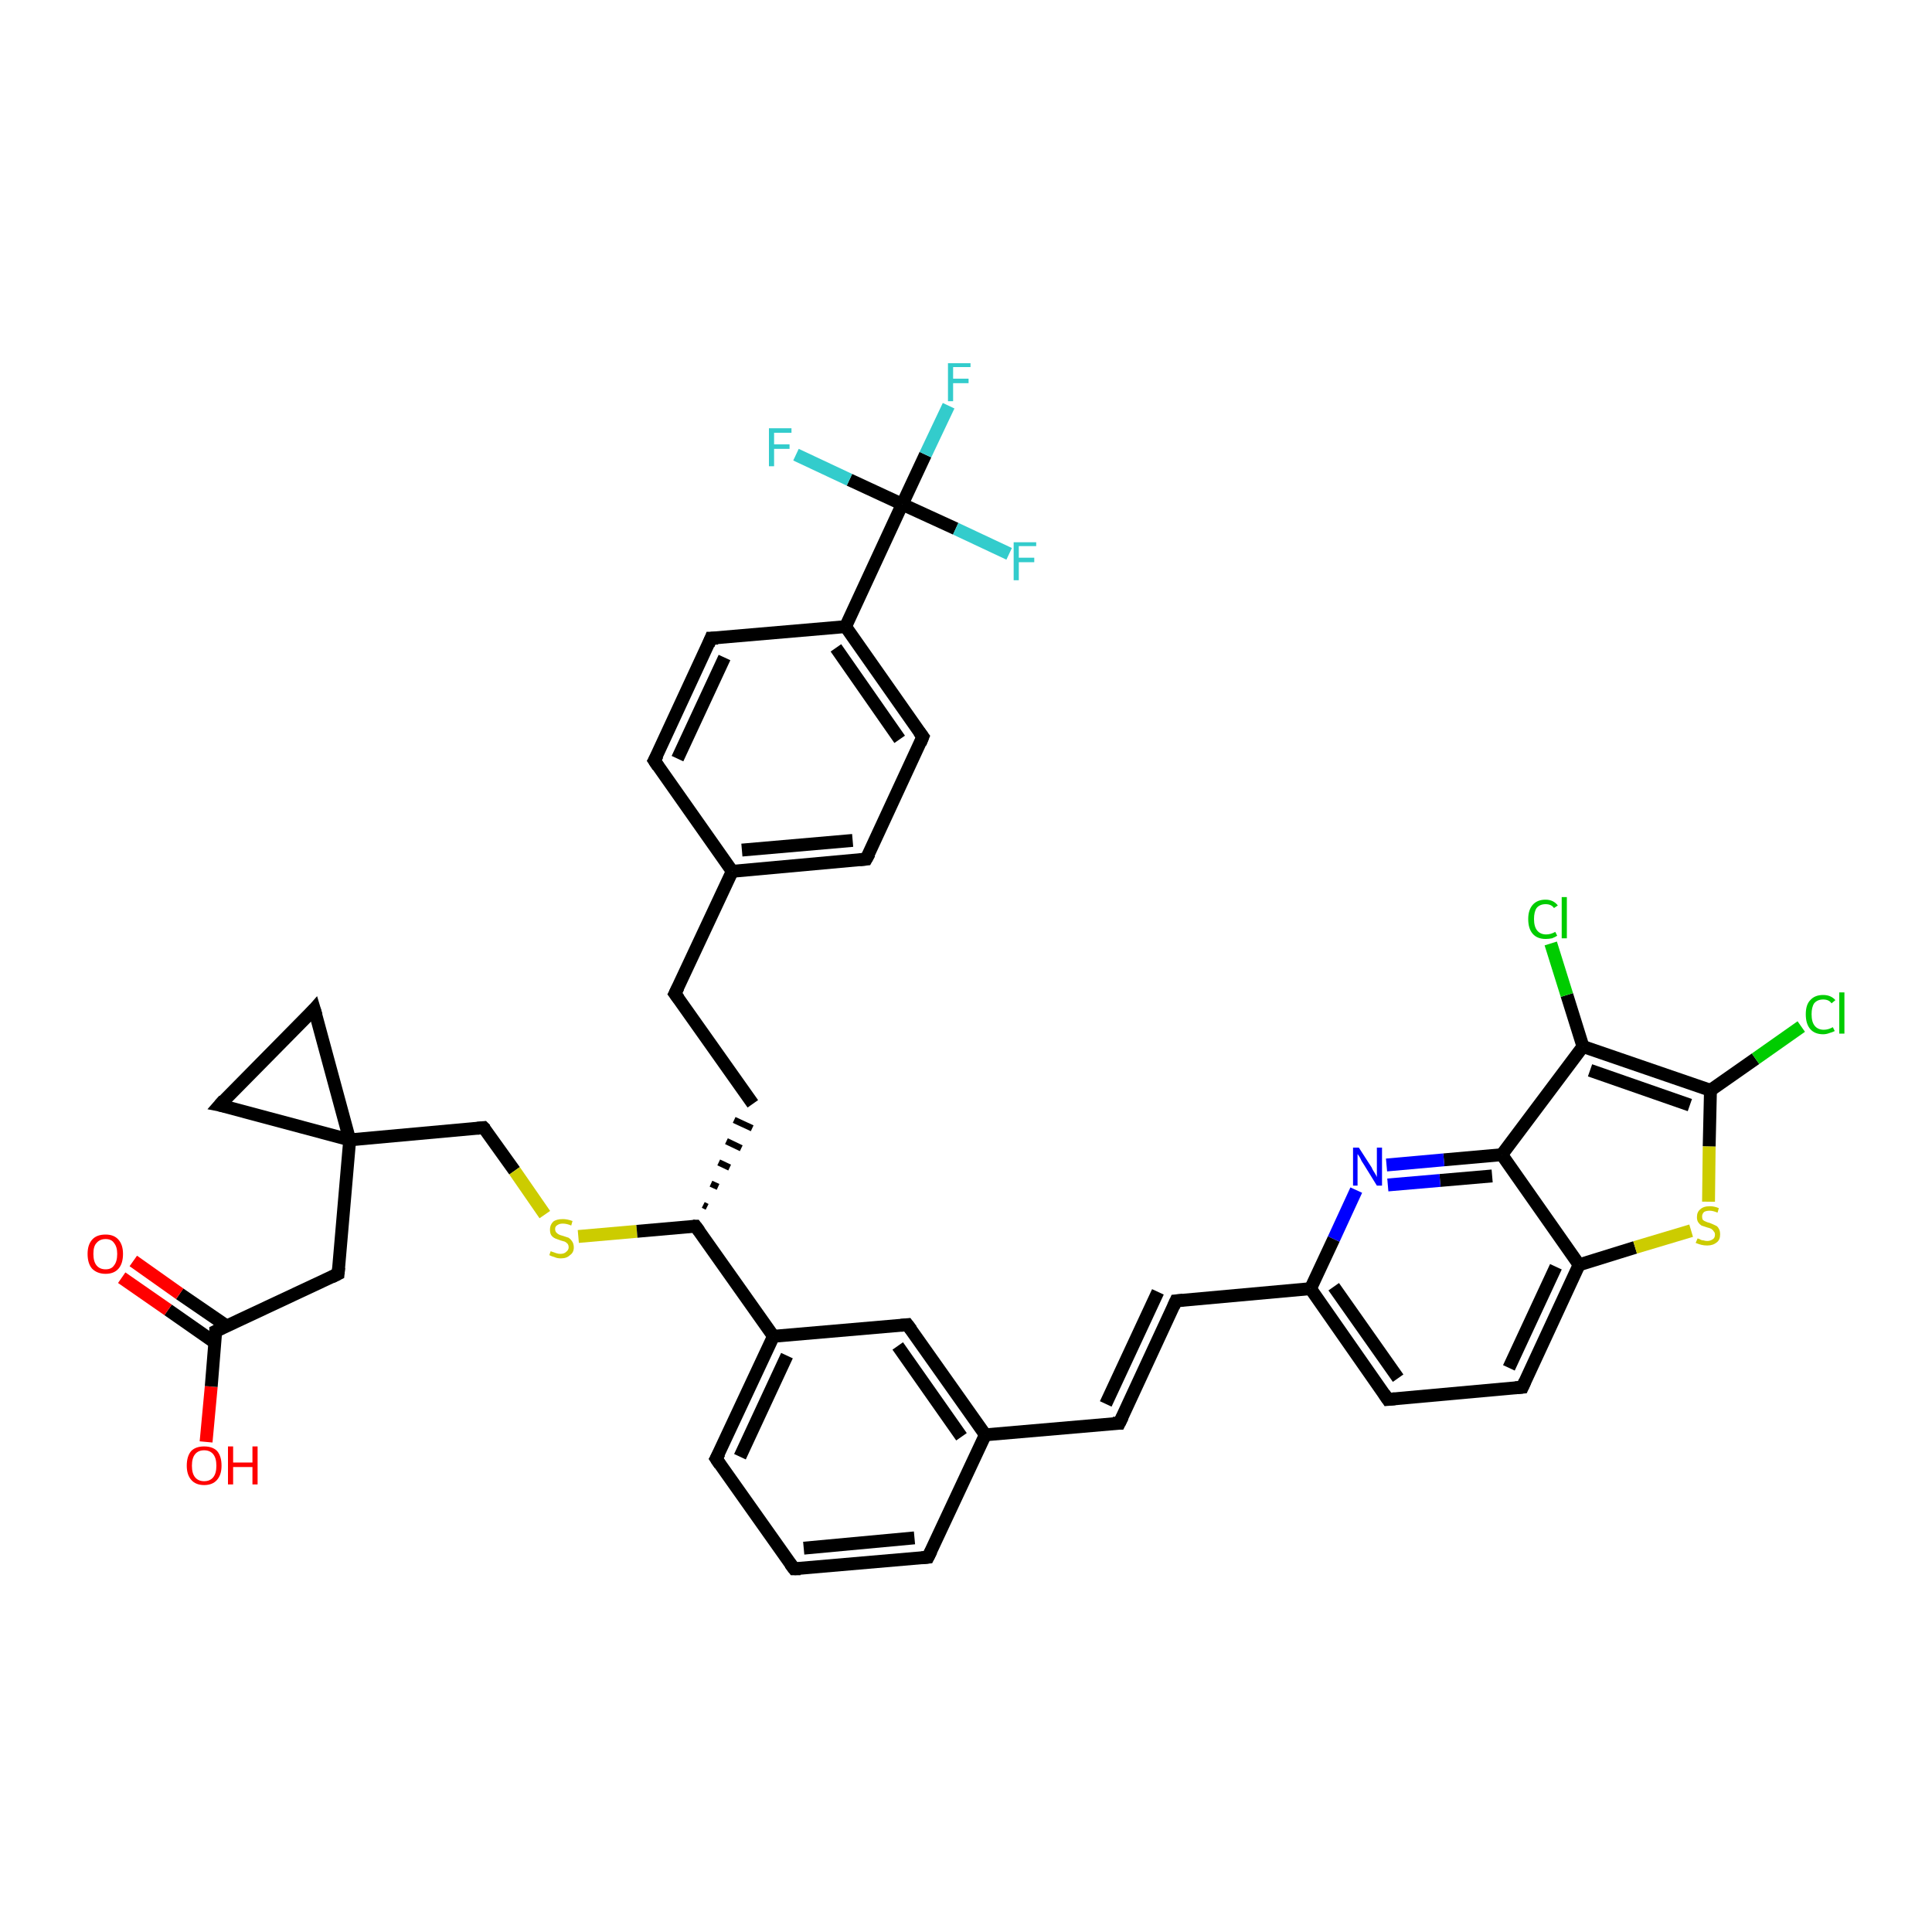 <?xml version='1.0' encoding='iso-8859-1'?>
<svg version='1.1' baseProfile='full'
              xmlns='http://www.w3.org/2000/svg'
                      xmlns:rdkit='http://www.rdkit.org/xml'
                      xmlns:xlink='http://www.w3.org/1999/xlink'
                  xml:space='preserve'
width='300px' height='300px' viewBox='0 0 300 300'>
<!-- END OF HEADER -->
<rect style='opacity:1.0;fill:#FFFFFF;stroke:none' width='300.0' height='300.0' x='0.0' y='0.0'> </rect>
<path class='bond-0 atom-0 atom-1' d='M 32.0,223.9 L 32.8,215.3' style='fill:none;fill-rule:evenodd;stroke:#FF0000;stroke-width:2.0px;stroke-linecap:butt;stroke-linejoin:miter;stroke-opacity:1' />
<path class='bond-0 atom-0 atom-1' d='M 32.8,215.3 L 33.5,206.7' style='fill:none;fill-rule:evenodd;stroke:#000000;stroke-width:2.0px;stroke-linecap:butt;stroke-linejoin:miter;stroke-opacity:1' />
<path class='bond-1 atom-1 atom-2' d='M 35.2,205.9 L 27.9,200.9' style='fill:none;fill-rule:evenodd;stroke:#000000;stroke-width:2.0px;stroke-linecap:butt;stroke-linejoin:miter;stroke-opacity:1' />
<path class='bond-1 atom-1 atom-2' d='M 27.9,200.9 L 20.7,195.8' style='fill:none;fill-rule:evenodd;stroke:#FF0000;stroke-width:2.0px;stroke-linecap:butt;stroke-linejoin:miter;stroke-opacity:1' />
<path class='bond-1 atom-1 atom-2' d='M 33.4,208.5 L 26.1,203.4' style='fill:none;fill-rule:evenodd;stroke:#000000;stroke-width:2.0px;stroke-linecap:butt;stroke-linejoin:miter;stroke-opacity:1' />
<path class='bond-1 atom-1 atom-2' d='M 26.1,203.4 L 18.9,198.4' style='fill:none;fill-rule:evenodd;stroke:#FF0000;stroke-width:2.0px;stroke-linecap:butt;stroke-linejoin:miter;stroke-opacity:1' />
<path class='bond-2 atom-1 atom-3' d='M 33.5,206.7 L 52.5,197.8' style='fill:none;fill-rule:evenodd;stroke:#000000;stroke-width:2.0px;stroke-linecap:butt;stroke-linejoin:miter;stroke-opacity:1' />
<path class='bond-3 atom-3 atom-4' d='M 52.5,197.8 L 54.3,177.0' style='fill:none;fill-rule:evenodd;stroke:#000000;stroke-width:2.0px;stroke-linecap:butt;stroke-linejoin:miter;stroke-opacity:1' />
<path class='bond-4 atom-4 atom-5' d='M 54.3,177.0 L 75.1,175.1' style='fill:none;fill-rule:evenodd;stroke:#000000;stroke-width:2.0px;stroke-linecap:butt;stroke-linejoin:miter;stroke-opacity:1' />
<path class='bond-5 atom-5 atom-6' d='M 75.1,175.1 L 79.9,181.8' style='fill:none;fill-rule:evenodd;stroke:#000000;stroke-width:2.0px;stroke-linecap:butt;stroke-linejoin:miter;stroke-opacity:1' />
<path class='bond-5 atom-5 atom-6' d='M 79.9,181.8 L 84.6,188.6' style='fill:none;fill-rule:evenodd;stroke:#CCCC00;stroke-width:2.0px;stroke-linecap:butt;stroke-linejoin:miter;stroke-opacity:1' />
<path class='bond-6 atom-6 atom-7' d='M 89.8,192.0 L 98.9,191.2' style='fill:none;fill-rule:evenodd;stroke:#CCCC00;stroke-width:2.0px;stroke-linecap:butt;stroke-linejoin:miter;stroke-opacity:1' />
<path class='bond-6 atom-6 atom-7' d='M 98.9,191.2 L 108.0,190.4' style='fill:none;fill-rule:evenodd;stroke:#000000;stroke-width:2.0px;stroke-linecap:butt;stroke-linejoin:miter;stroke-opacity:1' />
<path class='bond-7 atom-7 atom-8' d='M 109.8,187.4 L 109.2,187.1' style='fill:none;fill-rule:evenodd;stroke:#000000;stroke-width:1.0px;stroke-linecap:butt;stroke-linejoin:miter;stroke-opacity:1' />
<path class='bond-7 atom-7 atom-8' d='M 111.5,184.3 L 110.4,183.8' style='fill:none;fill-rule:evenodd;stroke:#000000;stroke-width:1.0px;stroke-linecap:butt;stroke-linejoin:miter;stroke-opacity:1' />
<path class='bond-7 atom-7 atom-8' d='M 113.3,181.3 L 111.6,180.5' style='fill:none;fill-rule:evenodd;stroke:#000000;stroke-width:1.0px;stroke-linecap:butt;stroke-linejoin:miter;stroke-opacity:1' />
<path class='bond-7 atom-7 atom-8' d='M 115.1,178.3 L 112.8,177.2' style='fill:none;fill-rule:evenodd;stroke:#000000;stroke-width:1.0px;stroke-linecap:butt;stroke-linejoin:miter;stroke-opacity:1' />
<path class='bond-7 atom-7 atom-8' d='M 116.8,175.2 L 114.0,173.9' style='fill:none;fill-rule:evenodd;stroke:#000000;stroke-width:1.0px;stroke-linecap:butt;stroke-linejoin:miter;stroke-opacity:1' />
<path class='bond-8 atom-8 atom-9' d='M 116.9,171.4 L 104.8,154.3' style='fill:none;fill-rule:evenodd;stroke:#000000;stroke-width:2.0px;stroke-linecap:butt;stroke-linejoin:miter;stroke-opacity:1' />
<path class='bond-9 atom-9 atom-10' d='M 104.8,154.3 L 113.7,135.3' style='fill:none;fill-rule:evenodd;stroke:#000000;stroke-width:2.0px;stroke-linecap:butt;stroke-linejoin:miter;stroke-opacity:1' />
<path class='bond-10 atom-10 atom-11' d='M 113.7,135.3 L 134.5,133.4' style='fill:none;fill-rule:evenodd;stroke:#000000;stroke-width:2.0px;stroke-linecap:butt;stroke-linejoin:miter;stroke-opacity:1' />
<path class='bond-10 atom-10 atom-11' d='M 115.2,132.0 L 132.4,130.5' style='fill:none;fill-rule:evenodd;stroke:#000000;stroke-width:2.0px;stroke-linecap:butt;stroke-linejoin:miter;stroke-opacity:1' />
<path class='bond-11 atom-11 atom-12' d='M 134.5,133.4 L 143.3,114.4' style='fill:none;fill-rule:evenodd;stroke:#000000;stroke-width:2.0px;stroke-linecap:butt;stroke-linejoin:miter;stroke-opacity:1' />
<path class='bond-12 atom-12 atom-13' d='M 143.3,114.4 L 131.3,97.3' style='fill:none;fill-rule:evenodd;stroke:#000000;stroke-width:2.0px;stroke-linecap:butt;stroke-linejoin:miter;stroke-opacity:1' />
<path class='bond-12 atom-12 atom-13' d='M 139.7,114.8 L 129.8,100.6' style='fill:none;fill-rule:evenodd;stroke:#000000;stroke-width:2.0px;stroke-linecap:butt;stroke-linejoin:miter;stroke-opacity:1' />
<path class='bond-13 atom-13 atom-14' d='M 131.3,97.3 L 110.4,99.1' style='fill:none;fill-rule:evenodd;stroke:#000000;stroke-width:2.0px;stroke-linecap:butt;stroke-linejoin:miter;stroke-opacity:1' />
<path class='bond-14 atom-14 atom-15' d='M 110.4,99.1 L 101.6,118.1' style='fill:none;fill-rule:evenodd;stroke:#000000;stroke-width:2.0px;stroke-linecap:butt;stroke-linejoin:miter;stroke-opacity:1' />
<path class='bond-14 atom-14 atom-15' d='M 112.5,102.1 L 105.2,117.8' style='fill:none;fill-rule:evenodd;stroke:#000000;stroke-width:2.0px;stroke-linecap:butt;stroke-linejoin:miter;stroke-opacity:1' />
<path class='bond-15 atom-13 atom-16' d='M 131.3,97.3 L 140.1,78.3' style='fill:none;fill-rule:evenodd;stroke:#000000;stroke-width:2.0px;stroke-linecap:butt;stroke-linejoin:miter;stroke-opacity:1' />
<path class='bond-16 atom-16 atom-17' d='M 140.1,78.3 L 143.7,70.6' style='fill:none;fill-rule:evenodd;stroke:#000000;stroke-width:2.0px;stroke-linecap:butt;stroke-linejoin:miter;stroke-opacity:1' />
<path class='bond-16 atom-16 atom-17' d='M 143.7,70.6 L 147.3,63.0' style='fill:none;fill-rule:evenodd;stroke:#33CCCC;stroke-width:2.0px;stroke-linecap:butt;stroke-linejoin:miter;stroke-opacity:1' />
<path class='bond-17 atom-16 atom-18' d='M 140.1,78.3 L 148.4,82.1' style='fill:none;fill-rule:evenodd;stroke:#000000;stroke-width:2.0px;stroke-linecap:butt;stroke-linejoin:miter;stroke-opacity:1' />
<path class='bond-17 atom-16 atom-18' d='M 148.4,82.1 L 156.7,86.0' style='fill:none;fill-rule:evenodd;stroke:#33CCCC;stroke-width:2.0px;stroke-linecap:butt;stroke-linejoin:miter;stroke-opacity:1' />
<path class='bond-18 atom-16 atom-19' d='M 140.1,78.3 L 131.9,74.5' style='fill:none;fill-rule:evenodd;stroke:#000000;stroke-width:2.0px;stroke-linecap:butt;stroke-linejoin:miter;stroke-opacity:1' />
<path class='bond-18 atom-16 atom-19' d='M 131.9,74.5 L 123.6,70.6' style='fill:none;fill-rule:evenodd;stroke:#33CCCC;stroke-width:2.0px;stroke-linecap:butt;stroke-linejoin:miter;stroke-opacity:1' />
<path class='bond-19 atom-7 atom-20' d='M 108.0,190.4 L 120.1,207.5' style='fill:none;fill-rule:evenodd;stroke:#000000;stroke-width:2.0px;stroke-linecap:butt;stroke-linejoin:miter;stroke-opacity:1' />
<path class='bond-20 atom-20 atom-21' d='M 120.1,207.5 L 111.2,226.5' style='fill:none;fill-rule:evenodd;stroke:#000000;stroke-width:2.0px;stroke-linecap:butt;stroke-linejoin:miter;stroke-opacity:1' />
<path class='bond-20 atom-20 atom-21' d='M 122.2,210.5 L 114.9,226.2' style='fill:none;fill-rule:evenodd;stroke:#000000;stroke-width:2.0px;stroke-linecap:butt;stroke-linejoin:miter;stroke-opacity:1' />
<path class='bond-21 atom-21 atom-22' d='M 111.2,226.5 L 123.3,243.6' style='fill:none;fill-rule:evenodd;stroke:#000000;stroke-width:2.0px;stroke-linecap:butt;stroke-linejoin:miter;stroke-opacity:1' />
<path class='bond-22 atom-22 atom-23' d='M 123.3,243.6 L 144.1,241.8' style='fill:none;fill-rule:evenodd;stroke:#000000;stroke-width:2.0px;stroke-linecap:butt;stroke-linejoin:miter;stroke-opacity:1' />
<path class='bond-22 atom-22 atom-23' d='M 124.8,240.4 L 142.0,238.8' style='fill:none;fill-rule:evenodd;stroke:#000000;stroke-width:2.0px;stroke-linecap:butt;stroke-linejoin:miter;stroke-opacity:1' />
<path class='bond-23 atom-23 atom-24' d='M 144.1,241.8 L 153.0,222.8' style='fill:none;fill-rule:evenodd;stroke:#000000;stroke-width:2.0px;stroke-linecap:butt;stroke-linejoin:miter;stroke-opacity:1' />
<path class='bond-24 atom-24 atom-25' d='M 153.0,222.8 L 173.8,221.0' style='fill:none;fill-rule:evenodd;stroke:#000000;stroke-width:2.0px;stroke-linecap:butt;stroke-linejoin:miter;stroke-opacity:1' />
<path class='bond-25 atom-25 atom-26' d='M 173.8,221.0 L 182.6,202.0' style='fill:none;fill-rule:evenodd;stroke:#000000;stroke-width:2.0px;stroke-linecap:butt;stroke-linejoin:miter;stroke-opacity:1' />
<path class='bond-25 atom-25 atom-26' d='M 171.7,218.0 L 179.8,200.6' style='fill:none;fill-rule:evenodd;stroke:#000000;stroke-width:2.0px;stroke-linecap:butt;stroke-linejoin:miter;stroke-opacity:1' />
<path class='bond-26 atom-26 atom-27' d='M 182.6,202.0 L 203.5,200.1' style='fill:none;fill-rule:evenodd;stroke:#000000;stroke-width:2.0px;stroke-linecap:butt;stroke-linejoin:miter;stroke-opacity:1' />
<path class='bond-27 atom-27 atom-28' d='M 203.5,200.1 L 215.5,217.3' style='fill:none;fill-rule:evenodd;stroke:#000000;stroke-width:2.0px;stroke-linecap:butt;stroke-linejoin:miter;stroke-opacity:1' />
<path class='bond-27 atom-27 atom-28' d='M 207.1,199.8 L 217.1,214.0' style='fill:none;fill-rule:evenodd;stroke:#000000;stroke-width:2.0px;stroke-linecap:butt;stroke-linejoin:miter;stroke-opacity:1' />
<path class='bond-28 atom-28 atom-29' d='M 215.5,217.3 L 236.4,215.4' style='fill:none;fill-rule:evenodd;stroke:#000000;stroke-width:2.0px;stroke-linecap:butt;stroke-linejoin:miter;stroke-opacity:1' />
<path class='bond-29 atom-29 atom-30' d='M 236.4,215.4 L 245.2,196.4' style='fill:none;fill-rule:evenodd;stroke:#000000;stroke-width:2.0px;stroke-linecap:butt;stroke-linejoin:miter;stroke-opacity:1' />
<path class='bond-29 atom-29 atom-30' d='M 234.3,212.4 L 241.6,196.7' style='fill:none;fill-rule:evenodd;stroke:#000000;stroke-width:2.0px;stroke-linecap:butt;stroke-linejoin:miter;stroke-opacity:1' />
<path class='bond-30 atom-30 atom-31' d='M 245.2,196.4 L 253.9,193.7' style='fill:none;fill-rule:evenodd;stroke:#000000;stroke-width:2.0px;stroke-linecap:butt;stroke-linejoin:miter;stroke-opacity:1' />
<path class='bond-30 atom-30 atom-31' d='M 253.9,193.7 L 262.6,191.1' style='fill:none;fill-rule:evenodd;stroke:#CCCC00;stroke-width:2.0px;stroke-linecap:butt;stroke-linejoin:miter;stroke-opacity:1' />
<path class='bond-31 atom-31 atom-32' d='M 265.3,186.6 L 265.4,178.0' style='fill:none;fill-rule:evenodd;stroke:#CCCC00;stroke-width:2.0px;stroke-linecap:butt;stroke-linejoin:miter;stroke-opacity:1' />
<path class='bond-31 atom-31 atom-32' d='M 265.4,178.0 L 265.6,169.3' style='fill:none;fill-rule:evenodd;stroke:#000000;stroke-width:2.0px;stroke-linecap:butt;stroke-linejoin:miter;stroke-opacity:1' />
<path class='bond-32 atom-32 atom-33' d='M 265.6,169.3 L 272.6,164.4' style='fill:none;fill-rule:evenodd;stroke:#000000;stroke-width:2.0px;stroke-linecap:butt;stroke-linejoin:miter;stroke-opacity:1' />
<path class='bond-32 atom-32 atom-33' d='M 272.6,164.4 L 279.7,159.4' style='fill:none;fill-rule:evenodd;stroke:#00CC00;stroke-width:2.0px;stroke-linecap:butt;stroke-linejoin:miter;stroke-opacity:1' />
<path class='bond-33 atom-32 atom-34' d='M 265.6,169.3 L 245.8,162.5' style='fill:none;fill-rule:evenodd;stroke:#000000;stroke-width:2.0px;stroke-linecap:butt;stroke-linejoin:miter;stroke-opacity:1' />
<path class='bond-33 atom-32 atom-34' d='M 262.4,171.6 L 246.9,166.2' style='fill:none;fill-rule:evenodd;stroke:#000000;stroke-width:2.0px;stroke-linecap:butt;stroke-linejoin:miter;stroke-opacity:1' />
<path class='bond-34 atom-34 atom-35' d='M 245.8,162.5 L 243.3,154.5' style='fill:none;fill-rule:evenodd;stroke:#000000;stroke-width:2.0px;stroke-linecap:butt;stroke-linejoin:miter;stroke-opacity:1' />
<path class='bond-34 atom-34 atom-35' d='M 243.3,154.5 L 240.8,146.5' style='fill:none;fill-rule:evenodd;stroke:#00CC00;stroke-width:2.0px;stroke-linecap:butt;stroke-linejoin:miter;stroke-opacity:1' />
<path class='bond-35 atom-34 atom-36' d='M 245.8,162.5 L 233.2,179.3' style='fill:none;fill-rule:evenodd;stroke:#000000;stroke-width:2.0px;stroke-linecap:butt;stroke-linejoin:miter;stroke-opacity:1' />
<path class='bond-36 atom-36 atom-37' d='M 233.2,179.3 L 224.2,180.1' style='fill:none;fill-rule:evenodd;stroke:#000000;stroke-width:2.0px;stroke-linecap:butt;stroke-linejoin:miter;stroke-opacity:1' />
<path class='bond-36 atom-36 atom-37' d='M 224.2,180.1 L 215.3,180.9' style='fill:none;fill-rule:evenodd;stroke:#0000FF;stroke-width:2.0px;stroke-linecap:butt;stroke-linejoin:miter;stroke-opacity:1' />
<path class='bond-36 atom-36 atom-37' d='M 231.7,182.6 L 223.6,183.3' style='fill:none;fill-rule:evenodd;stroke:#000000;stroke-width:2.0px;stroke-linecap:butt;stroke-linejoin:miter;stroke-opacity:1' />
<path class='bond-36 atom-36 atom-37' d='M 223.6,183.3 L 215.5,184.0' style='fill:none;fill-rule:evenodd;stroke:#0000FF;stroke-width:2.0px;stroke-linecap:butt;stroke-linejoin:miter;stroke-opacity:1' />
<path class='bond-37 atom-24 atom-38' d='M 153.0,222.8 L 140.9,205.7' style='fill:none;fill-rule:evenodd;stroke:#000000;stroke-width:2.0px;stroke-linecap:butt;stroke-linejoin:miter;stroke-opacity:1' />
<path class='bond-37 atom-24 atom-38' d='M 149.3,223.1 L 139.4,209.0' style='fill:none;fill-rule:evenodd;stroke:#000000;stroke-width:2.0px;stroke-linecap:butt;stroke-linejoin:miter;stroke-opacity:1' />
<path class='bond-38 atom-4 atom-39' d='M 54.3,177.0 L 34.1,171.6' style='fill:none;fill-rule:evenodd;stroke:#000000;stroke-width:2.0px;stroke-linecap:butt;stroke-linejoin:miter;stroke-opacity:1' />
<path class='bond-39 atom-39 atom-40' d='M 34.1,171.6 L 48.8,156.7' style='fill:none;fill-rule:evenodd;stroke:#000000;stroke-width:2.0px;stroke-linecap:butt;stroke-linejoin:miter;stroke-opacity:1' />
<path class='bond-40 atom-40 atom-4' d='M 48.8,156.7 L 54.3,177.0' style='fill:none;fill-rule:evenodd;stroke:#000000;stroke-width:2.0px;stroke-linecap:butt;stroke-linejoin:miter;stroke-opacity:1' />
<path class='bond-41 atom-15 atom-10' d='M 101.6,118.1 L 113.7,135.3' style='fill:none;fill-rule:evenodd;stroke:#000000;stroke-width:2.0px;stroke-linecap:butt;stroke-linejoin:miter;stroke-opacity:1' />
<path class='bond-42 atom-38 atom-20' d='M 140.9,205.7 L 120.1,207.5' style='fill:none;fill-rule:evenodd;stroke:#000000;stroke-width:2.0px;stroke-linecap:butt;stroke-linejoin:miter;stroke-opacity:1' />
<path class='bond-43 atom-37 atom-27' d='M 210.6,184.8 L 207.1,192.4' style='fill:none;fill-rule:evenodd;stroke:#0000FF;stroke-width:2.0px;stroke-linecap:butt;stroke-linejoin:miter;stroke-opacity:1' />
<path class='bond-43 atom-37 atom-27' d='M 207.1,192.4 L 203.5,200.1' style='fill:none;fill-rule:evenodd;stroke:#000000;stroke-width:2.0px;stroke-linecap:butt;stroke-linejoin:miter;stroke-opacity:1' />
<path class='bond-44 atom-36 atom-30' d='M 233.2,179.3 L 245.2,196.4' style='fill:none;fill-rule:evenodd;stroke:#000000;stroke-width:2.0px;stroke-linecap:butt;stroke-linejoin:miter;stroke-opacity:1' />
<path d='M 33.5,207.1 L 33.5,206.7 L 34.5,206.2' style='fill:none;stroke:#000000;stroke-width:2.0px;stroke-linecap:butt;stroke-linejoin:miter;stroke-opacity:1;' />
<path d='M 51.5,198.3 L 52.5,197.8 L 52.6,196.8' style='fill:none;stroke:#000000;stroke-width:2.0px;stroke-linecap:butt;stroke-linejoin:miter;stroke-opacity:1;' />
<path d='M 74.1,175.2 L 75.1,175.1 L 75.4,175.4' style='fill:none;stroke:#000000;stroke-width:2.0px;stroke-linecap:butt;stroke-linejoin:miter;stroke-opacity:1;' />
<path d='M 107.6,190.4 L 108.0,190.4 L 108.6,191.2' style='fill:none;stroke:#000000;stroke-width:2.0px;stroke-linecap:butt;stroke-linejoin:miter;stroke-opacity:1;' />
<path d='M 105.4,155.1 L 104.8,154.3 L 105.3,153.3' style='fill:none;stroke:#000000;stroke-width:2.0px;stroke-linecap:butt;stroke-linejoin:miter;stroke-opacity:1;' />
<path d='M 133.5,133.5 L 134.5,133.4 L 135.0,132.5' style='fill:none;stroke:#000000;stroke-width:2.0px;stroke-linecap:butt;stroke-linejoin:miter;stroke-opacity:1;' />
<path d='M 142.9,115.4 L 143.3,114.4 L 142.7,113.6' style='fill:none;stroke:#000000;stroke-width:2.0px;stroke-linecap:butt;stroke-linejoin:miter;stroke-opacity:1;' />
<path d='M 111.5,99.1 L 110.4,99.1 L 110.0,100.1' style='fill:none;stroke:#000000;stroke-width:2.0px;stroke-linecap:butt;stroke-linejoin:miter;stroke-opacity:1;' />
<path d='M 102.1,117.2 L 101.6,118.1 L 102.2,119.0' style='fill:none;stroke:#000000;stroke-width:2.0px;stroke-linecap:butt;stroke-linejoin:miter;stroke-opacity:1;' />
<path d='M 111.7,225.6 L 111.2,226.5 L 111.8,227.4' style='fill:none;stroke:#000000;stroke-width:2.0px;stroke-linecap:butt;stroke-linejoin:miter;stroke-opacity:1;' />
<path d='M 122.7,242.8 L 123.3,243.6 L 124.3,243.6' style='fill:none;stroke:#000000;stroke-width:2.0px;stroke-linecap:butt;stroke-linejoin:miter;stroke-opacity:1;' />
<path d='M 143.1,241.9 L 144.1,241.8 L 144.6,240.8' style='fill:none;stroke:#000000;stroke-width:2.0px;stroke-linecap:butt;stroke-linejoin:miter;stroke-opacity:1;' />
<path d='M 172.8,221.0 L 173.8,221.0 L 174.3,220.0' style='fill:none;stroke:#000000;stroke-width:2.0px;stroke-linecap:butt;stroke-linejoin:miter;stroke-opacity:1;' />
<path d='M 182.2,202.9 L 182.6,202.0 L 183.7,201.9' style='fill:none;stroke:#000000;stroke-width:2.0px;stroke-linecap:butt;stroke-linejoin:miter;stroke-opacity:1;' />
<path d='M 214.9,216.4 L 215.5,217.3 L 216.6,217.2' style='fill:none;stroke:#000000;stroke-width:2.0px;stroke-linecap:butt;stroke-linejoin:miter;stroke-opacity:1;' />
<path d='M 235.3,215.5 L 236.4,215.4 L 236.8,214.5' style='fill:none;stroke:#000000;stroke-width:2.0px;stroke-linecap:butt;stroke-linejoin:miter;stroke-opacity:1;' />
<path d='M 141.5,206.5 L 140.9,205.7 L 139.9,205.8' style='fill:none;stroke:#000000;stroke-width:2.0px;stroke-linecap:butt;stroke-linejoin:miter;stroke-opacity:1;' />
<path d='M 35.1,171.8 L 34.1,171.6 L 34.8,170.8' style='fill:none;stroke:#000000;stroke-width:2.0px;stroke-linecap:butt;stroke-linejoin:miter;stroke-opacity:1;' />
<path d='M 48.1,157.5 L 48.8,156.7 L 49.1,157.7' style='fill:none;stroke:#000000;stroke-width:2.0px;stroke-linecap:butt;stroke-linejoin:miter;stroke-opacity:1;' />
<path class='atom-0' d='M 29.0 227.6
Q 29.0 226.1, 29.7 225.3
Q 30.4 224.6, 31.7 224.6
Q 33.0 224.6, 33.7 225.3
Q 34.4 226.1, 34.4 227.6
Q 34.4 229.0, 33.7 229.8
Q 33.0 230.6, 31.7 230.6
Q 30.4 230.6, 29.7 229.8
Q 29.0 229.0, 29.0 227.6
M 31.7 230.0
Q 32.6 230.0, 33.1 229.4
Q 33.6 228.8, 33.6 227.6
Q 33.6 226.4, 33.1 225.8
Q 32.6 225.2, 31.7 225.2
Q 30.8 225.2, 30.3 225.8
Q 29.8 226.4, 29.8 227.6
Q 29.8 228.8, 30.3 229.4
Q 30.8 230.0, 31.7 230.0
' fill='#FF0000'/>
<path class='atom-0' d='M 35.4 224.6
L 36.2 224.6
L 36.2 227.1
L 39.2 227.1
L 39.2 224.6
L 40.0 224.6
L 40.0 230.5
L 39.2 230.5
L 39.2 227.8
L 36.2 227.8
L 36.2 230.5
L 35.4 230.5
L 35.4 224.6
' fill='#FF0000'/>
<path class='atom-2' d='M 13.6 194.7
Q 13.6 193.3, 14.3 192.5
Q 15.0 191.7, 16.4 191.7
Q 17.7 191.7, 18.4 192.5
Q 19.1 193.3, 19.1 194.7
Q 19.1 196.2, 18.4 197.0
Q 17.7 197.8, 16.4 197.8
Q 15.1 197.8, 14.3 197.0
Q 13.6 196.2, 13.6 194.7
M 16.4 197.1
Q 17.3 197.1, 17.7 196.5
Q 18.2 195.9, 18.2 194.7
Q 18.2 193.6, 17.7 193.0
Q 17.3 192.4, 16.4 192.4
Q 15.5 192.4, 15.0 193.0
Q 14.5 193.5, 14.5 194.7
Q 14.5 195.9, 15.0 196.5
Q 15.5 197.1, 16.4 197.1
' fill='#FF0000'/>
<path class='atom-6' d='M 85.5 194.3
Q 85.6 194.3, 85.8 194.4
Q 86.1 194.5, 86.4 194.6
Q 86.7 194.7, 87.0 194.7
Q 87.6 194.7, 87.9 194.4
Q 88.3 194.1, 88.3 193.7
Q 88.3 193.3, 88.1 193.1
Q 87.9 192.9, 87.7 192.8
Q 87.4 192.7, 87.0 192.6
Q 86.5 192.4, 86.2 192.3
Q 85.8 192.1, 85.6 191.8
Q 85.4 191.5, 85.4 190.9
Q 85.4 190.2, 85.9 189.7
Q 86.4 189.3, 87.4 189.3
Q 88.1 189.3, 88.9 189.6
L 88.7 190.3
Q 88.0 190.0, 87.4 190.0
Q 86.9 190.0, 86.6 190.2
Q 86.2 190.4, 86.2 190.8
Q 86.2 191.2, 86.4 191.4
Q 86.6 191.6, 86.8 191.7
Q 87.0 191.8, 87.4 191.9
Q 88.0 192.1, 88.3 192.2
Q 88.6 192.4, 88.8 192.7
Q 89.1 193.1, 89.1 193.7
Q 89.1 194.5, 88.5 194.9
Q 88.0 195.4, 87.1 195.4
Q 86.5 195.4, 86.1 195.2
Q 85.7 195.1, 85.3 194.9
L 85.5 194.3
' fill='#CCCC00'/>
<path class='atom-17' d='M 147.2 56.4
L 150.7 56.4
L 150.7 57.0
L 148.0 57.0
L 148.0 58.8
L 150.4 58.8
L 150.4 59.5
L 148.0 59.5
L 148.0 62.3
L 147.2 62.3
L 147.2 56.4
' fill='#33CCCC'/>
<path class='atom-18' d='M 157.4 84.2
L 160.9 84.2
L 160.9 84.8
L 158.2 84.8
L 158.2 86.6
L 160.6 86.6
L 160.6 87.3
L 158.2 87.3
L 158.2 90.1
L 157.4 90.1
L 157.4 84.2
' fill='#33CCCC'/>
<path class='atom-19' d='M 119.4 66.5
L 122.9 66.5
L 122.9 67.2
L 120.2 67.2
L 120.2 69.0
L 122.6 69.0
L 122.6 69.7
L 120.2 69.7
L 120.2 72.4
L 119.4 72.4
L 119.4 66.5
' fill='#33CCCC'/>
<path class='atom-31' d='M 263.6 192.3
Q 263.6 192.3, 263.9 192.4
Q 264.2 192.6, 264.5 192.6
Q 264.8 192.7, 265.1 192.7
Q 265.6 192.7, 266.0 192.4
Q 266.3 192.2, 266.3 191.7
Q 266.3 191.4, 266.1 191.2
Q 266.0 191.0, 265.7 190.8
Q 265.5 190.7, 265.1 190.6
Q 264.5 190.4, 264.2 190.3
Q 263.9 190.1, 263.7 189.8
Q 263.5 189.5, 263.5 189.0
Q 263.5 188.2, 264.0 187.8
Q 264.5 187.3, 265.5 187.3
Q 266.2 187.3, 266.9 187.6
L 266.7 188.3
Q 266.0 188.0, 265.5 188.0
Q 264.9 188.0, 264.6 188.2
Q 264.3 188.5, 264.3 188.9
Q 264.3 189.2, 264.4 189.4
Q 264.6 189.6, 264.9 189.7
Q 265.1 189.8, 265.5 189.9
Q 266.0 190.1, 266.4 190.3
Q 266.7 190.4, 266.9 190.8
Q 267.1 191.1, 267.1 191.7
Q 267.1 192.5, 266.6 192.9
Q 266.0 193.4, 265.1 193.4
Q 264.6 193.4, 264.2 193.3
Q 263.8 193.2, 263.3 193.0
L 263.6 192.3
' fill='#CCCC00'/>
<path class='atom-33' d='M 280.4 157.5
Q 280.4 156.0, 281.1 155.3
Q 281.8 154.5, 283.1 154.5
Q 284.3 154.5, 285.0 155.3
L 284.4 155.8
Q 284.0 155.2, 283.1 155.2
Q 282.2 155.2, 281.7 155.8
Q 281.3 156.4, 281.3 157.5
Q 281.3 158.7, 281.8 159.3
Q 282.3 159.9, 283.2 159.9
Q 283.9 159.9, 284.6 159.5
L 284.9 160.1
Q 284.5 160.3, 284.1 160.4
Q 283.6 160.6, 283.1 160.6
Q 281.8 160.6, 281.1 159.8
Q 280.4 159.0, 280.4 157.5
' fill='#00CC00'/>
<path class='atom-33' d='M 285.6 154.1
L 286.4 154.1
L 286.4 160.5
L 285.6 160.5
L 285.6 154.1
' fill='#00CC00'/>
<path class='atom-35' d='M 237.3 142.7
Q 237.3 141.3, 238.0 140.5
Q 238.7 139.7, 240.0 139.7
Q 241.2 139.7, 241.9 140.6
L 241.3 141.0
Q 240.9 140.4, 240.0 140.4
Q 239.1 140.4, 238.6 141.0
Q 238.2 141.6, 238.2 142.7
Q 238.2 143.9, 238.7 144.5
Q 239.2 145.1, 240.1 145.1
Q 240.8 145.1, 241.5 144.7
L 241.8 145.3
Q 241.5 145.5, 241.0 145.7
Q 240.5 145.8, 240.0 145.8
Q 238.7 145.8, 238.0 145.0
Q 237.3 144.2, 237.3 142.7
' fill='#00CC00'/>
<path class='atom-35' d='M 242.5 139.3
L 243.3 139.3
L 243.3 145.7
L 242.5 145.7
L 242.5 139.3
' fill='#00CC00'/>
<path class='atom-37' d='M 211.0 178.2
L 213.0 181.3
Q 213.1 181.6, 213.5 182.2
Q 213.8 182.7, 213.8 182.8
L 213.8 178.2
L 214.6 178.2
L 214.6 184.1
L 213.8 184.1
L 211.7 180.7
Q 211.4 180.3, 211.2 179.8
Q 210.9 179.3, 210.8 179.2
L 210.8 184.1
L 210.1 184.1
L 210.1 178.2
L 211.0 178.2
' fill='#0000FF'/>
</svg>
